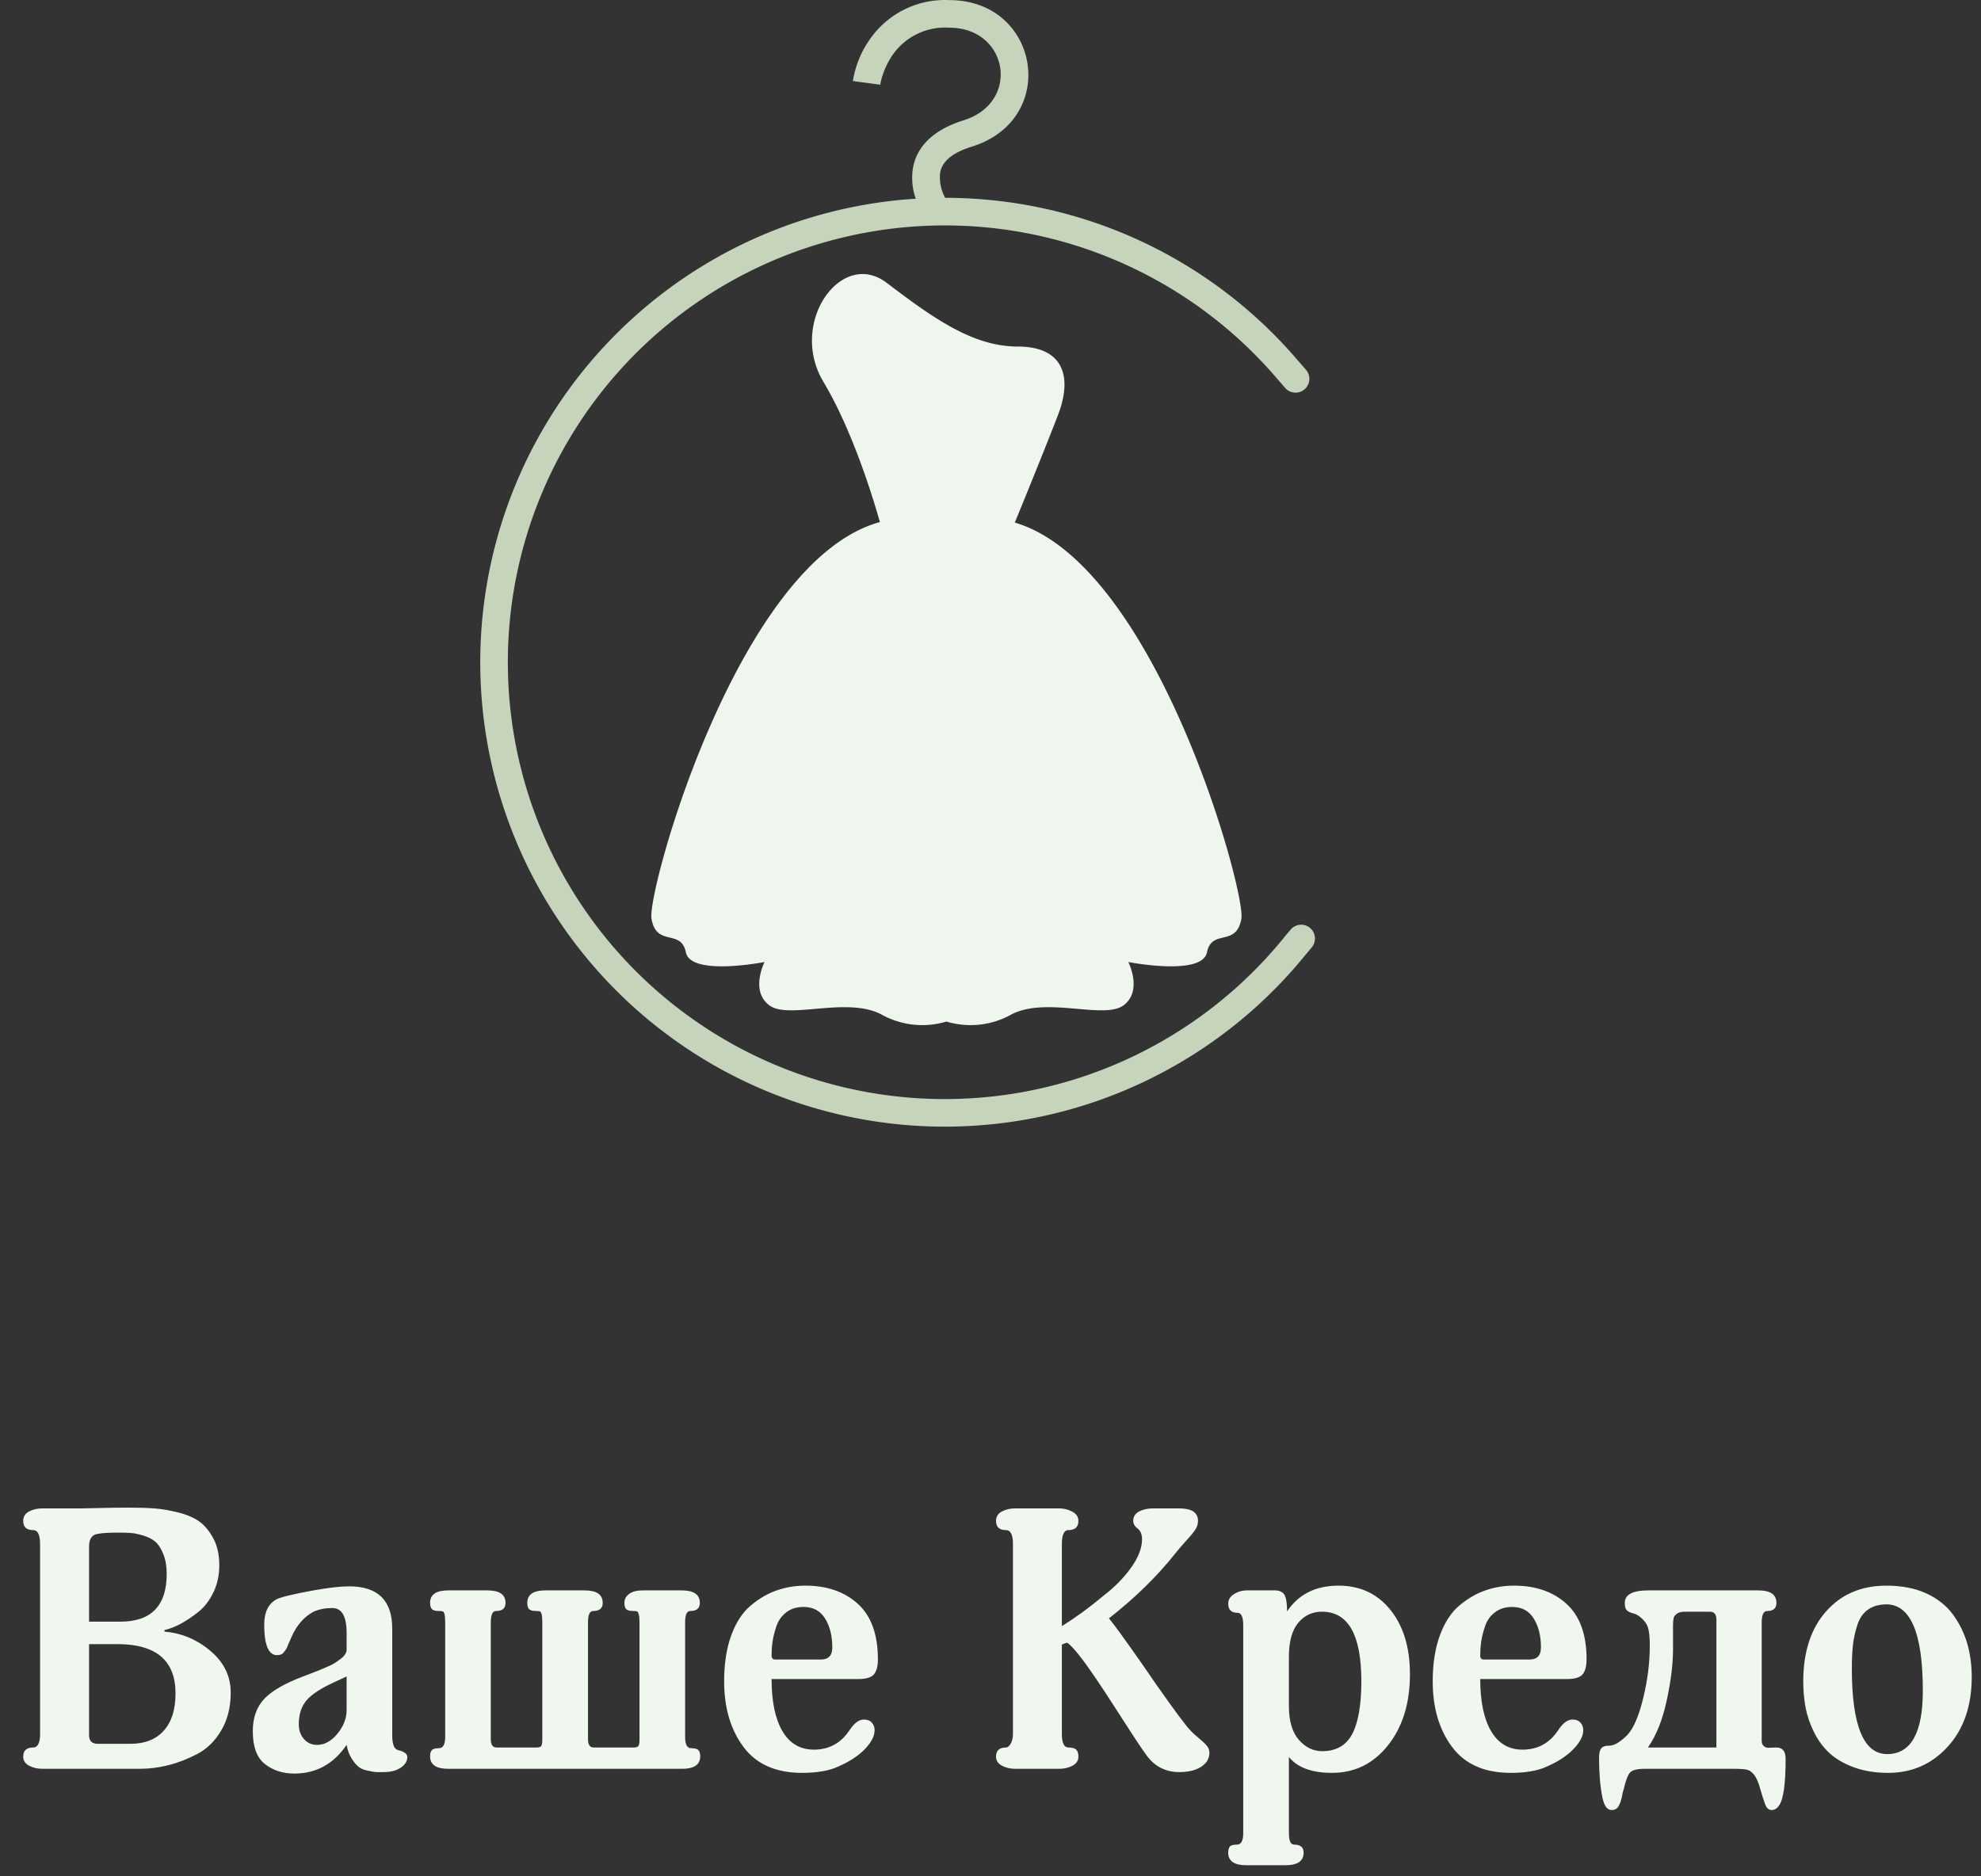 <svg height="244.805" version="1.1" width="258.438" xmlns="http://www.w3.org/2000/svg" xmlns:xlink="http://www.w3.org/1999/xlink" style="overflow: hidden; position: relative;" viewBox="174.281 72.234 258.438 244.805" preserveAspectRatio="xMinYMin" id="main_svg"><rect x="174.281" y="72.234" width="258.438" height="244.805" fill="#333333" stroke="none"/><desc style="-webkit-tap-highlight-color: rgba(0, 0, 0, 0);">Created with Logotizer</desc><defs style="-webkit-tap-highlight-color: rgba(0, 0, 0, 0);"></defs><path fill="#f0f7ee" stroke="none" d="M-99.12,-9.94Q-99.12,-7.1,-100.35,-5.02Q-101.57,-2.93,-103.51,-1.92Q-105.46,-0.91,-107.31,-0.46Q-109.15,0,-110.98,0L-123.7,0Q-124.66,0,-125.43,-0.41Q-126.19,-0.82,-126.19,-1.58Q-126.19,-2.78,-124.9,-2.78Q-123.99,-2.78,-123.99,-4.56L-123.99,-29.33Q-123.99,-31.15,-124.9,-31.15Q-126.19,-31.15,-126.19,-32.35Q-126.19,-33.17,-125.43,-33.58Q-124.66,-33.98,-123.7,-33.98L-118.61,-33.98Q-118.27,-33.98,-116.19,-34.03Q-114.1,-34.08,-112.42,-34.08Q-110.45,-34.08,-109.11,-33.98Q-107.76,-33.89,-106.01,-33.46Q-104.26,-33.02,-103.2,-32.26Q-102.15,-31.49,-101.38,-30.05Q-100.61,-28.61,-100.61,-26.54Q-100.61,-24.62,-101.38,-23.02Q-102.15,-21.41,-103.37,-20.45Q-104.59,-19.49,-105.67,-18.91Q-106.75,-18.34,-107.76,-18.1L-107.76,-17.9Q-104.4,-17.62,-101.76,-15.38Q-99.12,-13.15,-99.12,-9.94M-107.47,-25.44Q-107.47,-26.93,-107.91,-28.01Q-108.34,-29.09,-108.94,-29.62Q-109.54,-30.14,-110.5,-30.43Q-111.46,-30.72,-112.11,-30.77Q-112.75,-30.82,-113.71,-30.82Q-115.68,-30.82,-116.35,-30.67Q-117.6,-30.58,-117.6,-28.99L-117.6,-19.2L-113.52,-19.2Q-107.47,-19.2,-107.47,-25.44M-106.32,-9.84Q-106.32,-16.27,-113.91,-16.27L-117.6,-16.27L-117.6,-4.37Q-117.6,-3.26,-116.45,-3.26L-112.23,-3.26Q-109.39,-3.26,-107.86,-4.97Q-106.32,-6.67,-106.32,-9.84ZM-76.08,-1.54Q-76.08,-0.72,-76.95,-0.14Q-77.81,0.43,-79.15,0.43Q-79.87,0.43,-80.11,0.43Q-80.35,0.43,-81.17,0.26Q-81.99,0.1,-82.42,-0.24Q-82.85,-0.58,-83.33,-1.32Q-83.81,-2.06,-84,-3.12Q-86.55,0.62,-90.82,0.62Q-93.07,0.62,-94.66,-0.62Q-96.24,-1.87,-96.24,-4.9Q-96.24,-7.54,-94.75,-9.12Q-93.27,-10.7,-89.67,-12.05Q-89.43,-12.14,-88.68,-12.43Q-87.94,-12.72,-87.58,-12.86Q-87.22,-13.01,-86.55,-13.3Q-85.87,-13.58,-85.51,-13.82Q-85.15,-14.06,-84.77,-14.35Q-84.39,-14.64,-84.19,-14.95Q-84,-15.26,-84,-15.55L-84,-17.71Q-84,-20.98,-85.87,-20.98Q-87.22,-20.98,-88.32,-20.5Q-90.19,-19.49,-91.2,-17.18Q-91.25,-17.04,-91.39,-16.73Q-91.54,-16.42,-91.59,-16.3Q-91.63,-16.18,-91.73,-15.94Q-91.83,-15.7,-91.9,-15.6Q-91.97,-15.5,-92.09,-15.34Q-92.21,-15.17,-92.28,-15.1Q-92.35,-15.02,-92.5,-14.95Q-92.64,-14.88,-92.79,-14.86Q-92.93,-14.83,-93.07,-14.83Q-94.75,-14.83,-94.75,-18.82Q-94.75,-21.26,-93.12,-22.13Q-92.26,-22.56,-88.32,-23.28Q-85.35,-23.81,-83.67,-23.81Q-78.05,-23.81,-78.05,-18.29L-78.05,-4.32Q-78.05,-2.69,-77.33,-2.45Q-76.08,-2.16,-76.08,-1.54M-84,-7.63L-84,-12.05L-85.44,-11.38Q-88.13,-10.18,-89.19,-8.98Q-90.24,-7.78,-90.24,-5.81Q-90.24,-4.66,-89.57,-3.89Q-88.9,-3.12,-87.84,-3.12Q-86.4,-3.12,-85.2,-4.58Q-84,-6.05,-84,-7.63ZM-37.87,-1.63Q-37.87,0,-40.23,0L-70.75,0Q-73.11,0,-73.11,-1.63Q-73.11,-2.16,-72.89,-2.42Q-72.67,-2.69,-71.95,-2.69Q-71.14,-2.69,-71.14,-4.18L-71.14,-19.1Q-71.14,-19.87,-71.23,-20.18Q-71.33,-20.5,-71.45,-20.54Q-71.57,-20.59,-71.95,-20.59Q-72.67,-20.59,-72.89,-20.86Q-73.11,-21.12,-73.11,-21.65Q-73.11,-23.28,-70.75,-23.28L-65.62,-23.28Q-63.27,-23.28,-63.27,-21.65Q-63.27,-20.59,-64.51,-20.59Q-65.19,-20.59,-65.19,-19.1L-65.19,-3.84Q-65.19,-2.78,-64.42,-2.78L-59.23,-2.78Q-58.75,-2.78,-58.61,-2.98Q-58.47,-3.17,-58.47,-3.84L-58.47,-19.1Q-58.47,-19.82,-58.56,-20.16Q-58.66,-20.5,-58.78,-20.54Q-58.9,-20.59,-59.23,-20.59Q-60,-20.59,-60.22,-20.86Q-60.43,-21.12,-60.43,-21.65Q-60.43,-23.28,-58.08,-23.28L-52.95,-23.28Q-50.59,-23.28,-50.59,-21.65Q-50.59,-20.59,-51.84,-20.59Q-52.51,-20.59,-52.51,-19.1L-52.51,-3.84Q-52.51,-2.78,-51.75,-2.78L-46.56,-2.78Q-46.08,-2.78,-45.94,-2.98Q-45.79,-3.17,-45.79,-3.84L-45.79,-19.1Q-45.79,-19.82,-45.89,-20.16Q-45.99,-20.5,-46.11,-20.54Q-46.23,-20.59,-46.56,-20.59Q-47.33,-20.59,-47.55,-20.86Q-47.76,-21.12,-47.76,-21.65Q-47.76,-22.37,-47.14,-22.82Q-46.51,-23.28,-45.41,-23.28L-40.27,-23.28Q-37.92,-23.28,-37.92,-21.65Q-37.92,-20.59,-39.17,-20.59Q-39.84,-20.59,-39.84,-19.1L-39.84,-4.18Q-39.84,-2.69,-39.07,-2.69Q-38.31,-2.69,-38.09,-2.42Q-37.87,-2.16,-37.87,-1.63ZM-14.69,-14.3Q-14.69,-12.91,-15.22,-12.31Q-15.75,-11.71,-17.28,-11.71L-28.56,-11.71Q-28.56,-7.34,-27.15,-4.92Q-25.73,-2.5,-23.04,-2.5Q-20.07,-2.5,-18.39,-5.04Q-17.47,-6.43,-16.51,-6.43Q-15.84,-6.43,-15.48,-6.02Q-15.12,-5.62,-15.12,-5.04Q-15.12,-3.89,-16.39,-2.57Q-17.67,-1.25,-19.87,-0.29Q-21.65,0.53,-24.58,0.53Q-29.71,0.53,-32.23,-2.86Q-34.75,-6.24,-34.75,-11.42Q-34.75,-14.88,-33.82,-17.42Q-32.88,-19.97,-31.27,-21.31Q-29.67,-22.66,-27.89,-23.28Q-26.11,-23.9,-24.15,-23.9Q-19.92,-23.9,-17.31,-21.53Q-14.69,-19.15,-14.69,-14.3M-20.64,-15.84Q-20.64,-18.1,-21.58,-19.61Q-22.51,-21.12,-24.39,-21.12Q-25.73,-21.12,-26.64,-20.42Q-27.55,-19.73,-27.94,-18.58Q-28.32,-17.42,-28.44,-16.56Q-28.56,-15.7,-28.56,-14.78Q-28.56,-14.26,-28.08,-14.26L-22.13,-14.26Q-20.64,-14.26,-20.64,-15.84ZM28.56,-2.11Q28.56,-0.96,27.48,-0.26Q26.4,0.43,24.62,0.43Q22.08,0.43,20.49,-1.58Q19.87,-2.4,18.74,-4.13Q17.61,-5.86,16.2,-8.06Q14.78,-10.27,14.25,-11.04Q11.09,-15.79,9.98,-16.46L9.31,-16.22L9.31,-4.56Q9.31,-2.78,10.17,-2.78Q10.94,-2.78,11.21,-2.47Q11.47,-2.16,11.47,-1.58Q11.47,-0.82,10.7,-0.41Q9.93,0,8.97,0L3.21,0Q2.25,0,1.49,-0.41Q0.72,-0.82,0.72,-1.58Q0.72,-2.78,2.01,-2.78Q2.35,-2.78,2.64,-3.29Q2.93,-3.79,2.93,-4.56L2.93,-29.33Q2.93,-31.15,2.01,-31.15Q0.72,-31.15,0.72,-32.35Q0.72,-33.17,1.49,-33.58Q2.25,-33.98,3.21,-33.98L8.97,-33.98Q9.89,-33.98,10.68,-33.55Q11.47,-33.12,11.47,-32.35Q11.47,-31.15,10.17,-31.15Q9.31,-31.15,9.31,-29.33L9.31,-18.62Q10.56,-19.39,11.95,-20.4Q13.34,-21.41,15.31,-23.04Q17.28,-24.67,18.53,-26.52Q19.77,-28.37,19.77,-29.95Q19.77,-30.91,19.2,-31.34Q18.62,-31.78,18.62,-32.35Q18.62,-33.17,19.39,-33.58Q20.16,-33.98,21.17,-33.98L24.62,-33.98Q27.07,-33.98,27.07,-32.35Q27.07,-31.78,26.76,-31.27Q26.45,-30.77,25.51,-29.74Q24.57,-28.7,24.09,-28.08Q20.59,-23.66,15.45,-19.63Q16.17,-18.82,19.68,-13.82Q23.81,-7.78,25.63,-5.52Q26.21,-4.8,27,-4.15Q27.79,-3.5,28.17,-3.07Q28.56,-2.64,28.56,-2.11ZM54.72,-12.34Q54.72,-6.67,51.86,-3.07Q49.01,0.53,44.54,0.53Q40.61,0.53,38.93,-1.54L38.93,8.4Q38.93,9.89,39.6,9.89Q40.85,9.89,40.85,10.94Q40.85,12.58,38.49,12.58L33.36,12.58Q31.01,12.58,31.01,10.94Q31.01,10.42,31.22,10.15Q31.44,9.89,32.16,9.89Q32.97,9.89,32.97,8.4L32.97,-18.72Q32.97,-20.35,32.25,-20.35Q31.01,-20.35,31.01,-21.55Q31.01,-22.32,31.77,-22.8Q32.54,-23.28,33.41,-23.28L37.1,-23.28Q37.97,-23.28,38.33,-22.73Q38.69,-22.18,38.69,-20.54Q40.94,-23.9,45.41,-23.9Q49.63,-23.9,52.17,-20.74Q54.72,-17.57,54.72,-12.34M48.38,-11.42Q48.38,-20.5,43.25,-20.5Q41.33,-20.5,40.13,-19.03Q38.93,-17.57,38.93,-14.64L38.93,-8.16Q38.93,-5.28,40.22,-3.79Q41.52,-2.3,43.25,-2.3Q46.03,-2.3,47.21,-4.58Q48.38,-6.86,48.38,-11.42ZM77.76,-14.3Q77.76,-12.91,77.23,-12.31Q76.7,-11.71,75.17,-11.71L63.89,-11.71Q63.89,-7.34,65.3,-4.92Q66.72,-2.5,69.41,-2.5Q72.38,-2.5,74.06,-5.04Q74.97,-6.43,75.93,-6.43Q76.61,-6.43,76.97,-6.02Q77.33,-5.62,77.33,-5.04Q77.33,-3.89,76.05,-2.57Q74.78,-1.25,72.57,-0.29Q70.8,0.53,67.87,0.53Q62.73,0.53,60.21,-2.86Q57.69,-6.24,57.69,-11.42Q57.69,-14.88,58.63,-17.42Q59.57,-19.97,61.17,-21.31Q62.78,-22.66,64.56,-23.28Q66.33,-23.9,68.3,-23.9Q72.53,-23.9,75.14,-21.53Q77.76,-19.15,77.76,-14.3M71.81,-15.84Q71.81,-18.1,70.87,-19.61Q69.93,-21.12,68.06,-21.12Q66.72,-21.12,65.81,-20.42Q64.89,-19.73,64.51,-18.58Q64.13,-17.42,64.01,-16.56Q63.89,-15.7,63.89,-14.78Q63.89,-14.26,64.37,-14.26L70.32,-14.26Q71.81,-14.26,71.81,-15.84ZM103.73,-1.3Q103.73,3.65,102.86,4.8Q102.48,5.38,101.9,5.38Q101.33,5.38,101.04,4.58Q100.75,3.79,100.41,2.59Q100.08,1.39,99.65,0.82Q99.21,0.24,98.71,0.12Q98.21,0,96.96,0L85.34,0Q83.85,0,83.42,0.5Q82.99,1.01,82.61,2.64Q82.51,2.98,82.46,3.17Q82.46,3.26,82.37,3.67Q82.27,4.08,82.2,4.3Q82.13,4.51,81.98,4.8Q81.84,5.09,81.6,5.23Q81.36,5.38,81.02,5.38Q80.16,5.38,79.82,3.7Q79.39,1.54,79.39,-1.44Q79.39,-2.26,79.65,-2.64Q79.92,-3.02,80.73,-3.02Q81.69,-3.02,83.09,-4.42Q84.29,-5.71,85.15,-9.22Q86.01,-12.72,86.01,-16.13Q86.01,-17.81,85.73,-18.55Q85.44,-19.3,84.67,-19.87Q84.33,-20.16,83.78,-20.3Q83.23,-20.45,82.99,-20.71Q82.75,-20.98,82.75,-21.65Q82.75,-23.28,85.82,-23.28L100.17,-23.28Q102.53,-23.28,102.53,-21.65Q102.53,-20.59,101.33,-20.59Q100.61,-20.59,100.61,-19.1L100.61,-3.65Q100.61,-3.22,100.85,-3Q101.09,-2.78,101.3,-2.76Q101.52,-2.74,102,-2.76Q102.48,-2.78,102.53,-2.78Q103.73,-2.78,103.73,-1.3M94.7,-2.78L94.7,-19.49Q94.7,-20.5,93.84,-20.5L90.57,-20.5Q89.9,-20.5,89.54,-20.23Q89.18,-19.97,89.11,-19.63Q89.04,-19.3,89.04,-18.67L89.04,-15.55Q89.04,-12.72,88.22,-8.93Q87.41,-5.14,85.77,-2.78L94.7,-2.78ZM128.01,-12Q128.01,-6.34,124.89,-2.9Q121.77,0.53,117.12,0.53Q114.62,0.53,112.65,-0.19Q110.69,-0.91,109.46,-2.04Q108.24,-3.17,107.45,-4.75Q106.65,-6.34,106.34,-7.97Q106.03,-9.6,106.03,-11.38Q106.03,-17.18,109.01,-20.54Q111.98,-23.9,116.88,-23.9Q119.85,-23.9,122.06,-22.9Q124.27,-21.89,125.54,-20.16Q126.81,-18.43,127.41,-16.39Q128.01,-14.35,128.01,-12M121.63,-10.18Q121.63,-21.31,116.97,-21.46Q115.49,-21.46,114.53,-20.81Q113.57,-20.16,113.13,-18.89Q112.7,-17.62,112.53,-16.3Q112.37,-14.98,112.37,-13.1Q112.37,-1.92,116.97,-1.92Q121.63,-1.92,121.63,-10.18Z" transform="matrix(1,0,0,1,303.5,303.039)" style="-webkit-tap-highlight-color: rgba(0, 0, 0, 0);" stroke-width="1"></path><path fill="#eef6ee" stroke="none" d="M89.172,67.43C90.124,65.107,93.147,57.7,94.795,53.422C96.767,48.299,95.453,44.457,89.535,44.457S78.359,40.616,72.442,36.134S59.606,41.391,64.208,49.074C68.087,55.549,70.808,64.657,71.569,67.361C53.061,72.428,41.169,115.552,41.772,119.106C42.413,122.881,45.62,120.364,46.262,123.511S56.522,124.769,56.522,124.769S54.598,128.545,57.163,130.433S67.424,129.174,71.913,131.691A10.929,10.929,0,0,0,80.25,132.539A10.929,10.929,0,0,0,88.587,131.691C93.077,129.174,100.772,132.321,103.337,130.433S103.978,124.769,103.978,124.769S113.598,126.657,114.239,123.511S118.087,122.881,118.728,119.106C119.329,115.568,107.543,72.803,89.172,67.43Z" stroke-width="0" opacity="1" transform="matrix(1,0,0,1,217.5,72.995)" style="-webkit-tap-highlight-color: rgba(0, 0, 0, 0); opacity: 1;"></path><path fill="#c6d4bc" stroke="none" d="M121.214,117.393A1.497,1.497,0,0,0,119.1,117.579L118.738,118.011L118.728,118.005A47.5,47.5,0,1,1,117.843,57.913L117.849,57.911L118.496,58.655A1.5,1.5,0,1,0,120.76,56.687L120.105,55.933Q120.069,55.892,120.03,55.853A50.39,50.39,0,0,0,81.546,38A4.61,4.61,0,0,1,80.999,35.278C81.205,34.108,82.191,33.137,84.447,32.432C94.007,29.444,91.803,16.5,82,16.5A9.93,9.93,0,0,0,73.252,20.918A10.73,10.73,0,0,0,71.513,25.302L74.487,25.698A6.324,6.324,0,0,1,74.714,24.774A8.52,8.52,0,0,1,75.748,22.582A6.953,6.953,0,0,1,82,19.5C88.41,19.5,89.791,27.619,83.553,29.568C80.294,30.586,78.461,32.391,78.045,34.758A6.77,6.77,0,0,0,78.348,38.097A50.5,50.5,0,1,0,120.731,120.301L120.757,120.271L121.398,119.507A1.505,1.505,0,0,0,121.214,117.393Z" stroke-width="0" opacity="1" transform="matrix(1.2,0,0,1.2,199.732,52.448)" style="-webkit-tap-highlight-color: rgba(0, 0, 0, 0); opacity: 1;"></path><path fill="#1a1e19" stroke="none" d="M121.729,105.504L90.503,62.924S95.503,56.924,100.003,44.924C92.003,38.702,82.423,41.565,80.39,42.279C77.958,41.465,68.74,38.98,61,45C65.5,57,70.5,63,70.5,63L39.274,105.58A3.301,3.301,0,0,0,39.767,109.954S51.003,122,80.5,122S121.235,109.888,121.235,109.888A3.275,3.275,0,0,0,121.728,105.504Z" stroke-width="0" opacity="1" transform="matrix(1,0,0,1,221.732,73.498)" style="-webkit-tap-highlight-color: rgba(0, 0, 0, 0); opacity: 1; display: none;"></path></svg>

